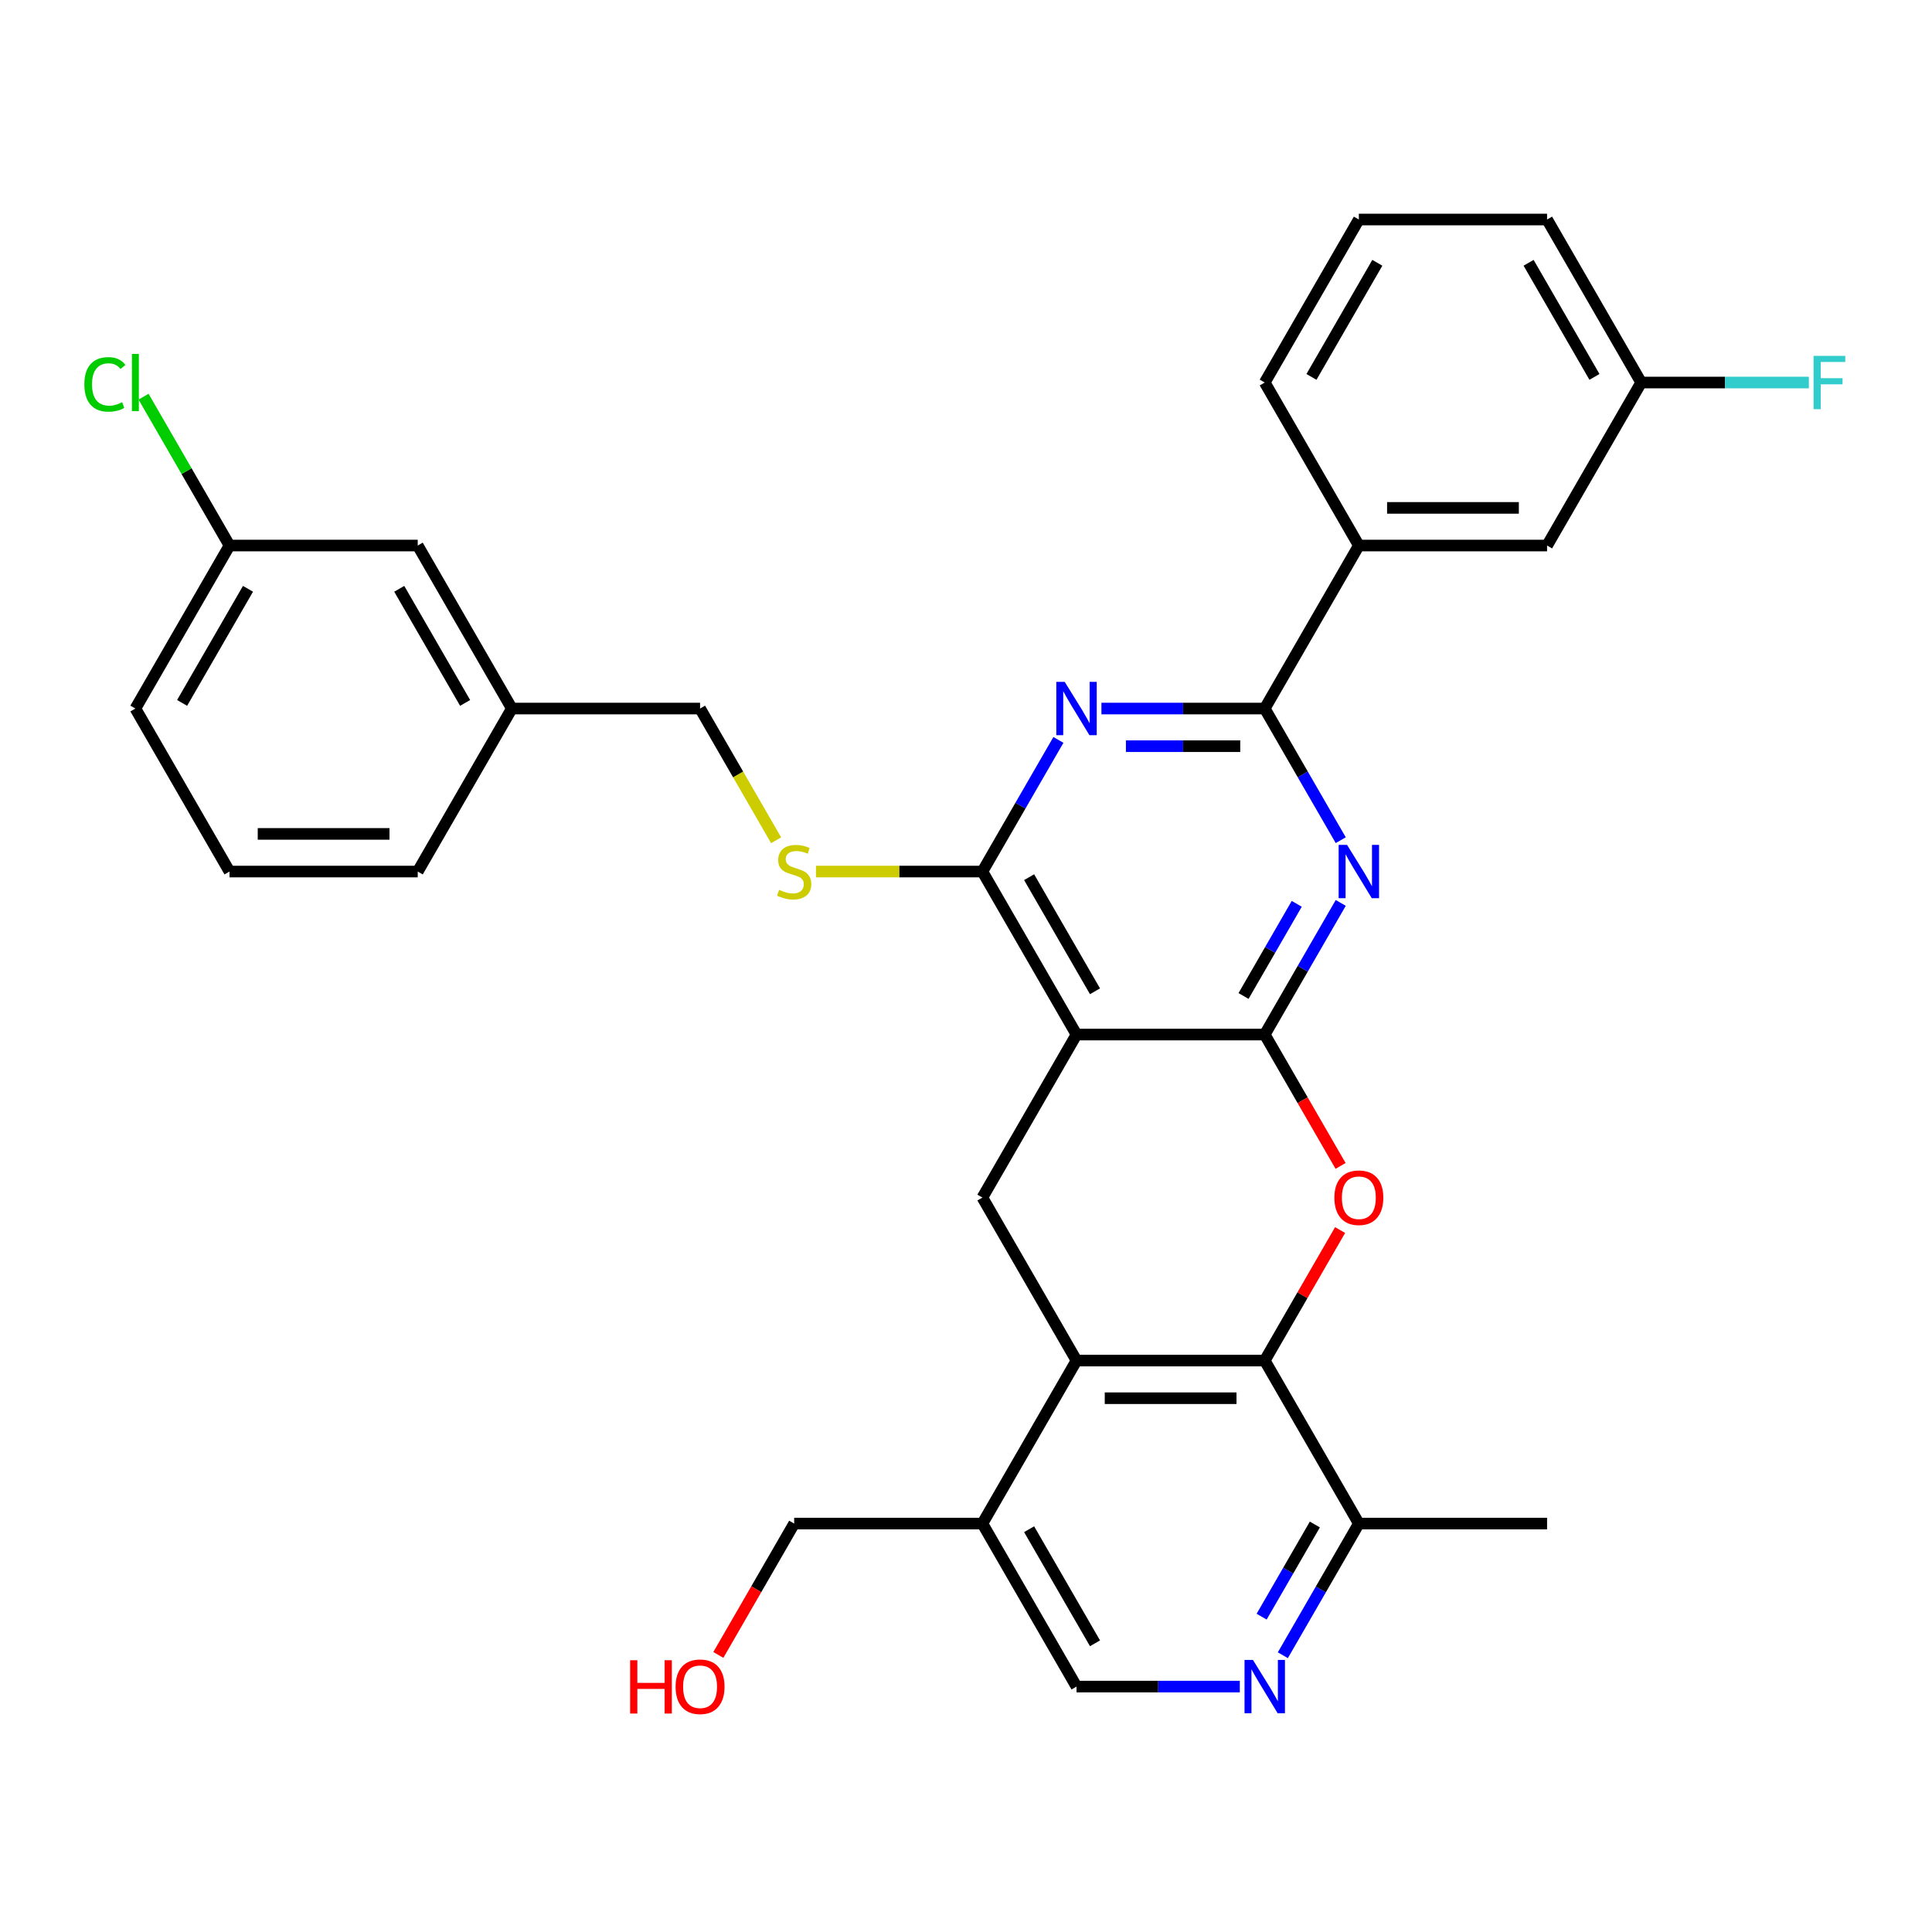 <?xml version='1.0' encoding='iso-8859-1'?>
<svg version='1.1' baseProfile='full'
              xmlns='http://www.w3.org/2000/svg'
                      xmlns:rdkit='http://www.rdkit.org/xml'
                      xmlns:xlink='http://www.w3.org/1999/xlink'
                  xml:space='preserve'
width='1000px' height='1000px' viewBox='0 0 1000 1000'>
<!-- END OF HEADER -->
<rect style='opacity:1.0;fill:#FFFFFF;stroke:none' width='1000' height='1000' x='0' y='0'> </rect>
<path class='bond-0' d='M 654.627,535.485 L 557.202,535.485' style='fill:none;fill-rule:evenodd;stroke:#000000;stroke-width:6px;stroke-linecap:butt;stroke-linejoin:miter;stroke-opacity:1' />
<path class='bond-1' d='M 654.627,535.485 L 674.297,501.415' style='fill:none;fill-rule:evenodd;stroke:#000000;stroke-width:6px;stroke-linecap:butt;stroke-linejoin:miter;stroke-opacity:1' />
<path class='bond-1' d='M 674.297,501.415 L 693.968,467.344' style='fill:none;fill-rule:evenodd;stroke:#0000FF;stroke-width:6px;stroke-linecap:butt;stroke-linejoin:miter;stroke-opacity:1' />
<path class='bond-1' d='M 643.653,515.522 L 657.423,491.672' style='fill:none;fill-rule:evenodd;stroke:#000000;stroke-width:6px;stroke-linecap:butt;stroke-linejoin:miter;stroke-opacity:1' />
<path class='bond-1' d='M 657.423,491.672 L 671.192,467.823' style='fill:none;fill-rule:evenodd;stroke:#0000FF;stroke-width:6px;stroke-linecap:butt;stroke-linejoin:miter;stroke-opacity:1' />
<path class='bond-2' d='M 654.627,535.485 L 674.252,569.478' style='fill:none;fill-rule:evenodd;stroke:#000000;stroke-width:6px;stroke-linecap:butt;stroke-linejoin:miter;stroke-opacity:1' />
<path class='bond-2' d='M 674.252,569.478 L 693.878,603.471' style='fill:none;fill-rule:evenodd;stroke:#FF0000;stroke-width:6px;stroke-linecap:butt;stroke-linejoin:miter;stroke-opacity:1' />
<path class='bond-5' d='M 557.202,535.485 L 508.49,451.113' style='fill:none;fill-rule:evenodd;stroke:#000000;stroke-width:6px;stroke-linecap:butt;stroke-linejoin:miter;stroke-opacity:1' />
<path class='bond-5' d='M 566.77,513.087 L 532.671,454.026' style='fill:none;fill-rule:evenodd;stroke:#000000;stroke-width:6px;stroke-linecap:butt;stroke-linejoin:miter;stroke-opacity:1' />
<path class='bond-8' d='M 557.202,535.485 L 508.49,619.857' style='fill:none;fill-rule:evenodd;stroke:#000000;stroke-width:6px;stroke-linecap:butt;stroke-linejoin:miter;stroke-opacity:1' />
<path class='bond-4' d='M 693.968,434.882 L 674.297,400.811' style='fill:none;fill-rule:evenodd;stroke:#0000FF;stroke-width:6px;stroke-linecap:butt;stroke-linejoin:miter;stroke-opacity:1' />
<path class='bond-4' d='M 674.297,400.811 L 654.627,366.741' style='fill:none;fill-rule:evenodd;stroke:#000000;stroke-width:6px;stroke-linecap:butt;stroke-linejoin:miter;stroke-opacity:1' />
<path class='bond-6' d='M 693.63,636.673 L 674.128,670.451' style='fill:none;fill-rule:evenodd;stroke:#FF0000;stroke-width:6px;stroke-linecap:butt;stroke-linejoin:miter;stroke-opacity:1' />
<path class='bond-6' d='M 674.128,670.451 L 654.627,704.229' style='fill:none;fill-rule:evenodd;stroke:#000000;stroke-width:6px;stroke-linecap:butt;stroke-linejoin:miter;stroke-opacity:1' />
<path class='bond-3' d='M 570.101,366.741 L 612.364,366.741' style='fill:none;fill-rule:evenodd;stroke:#0000FF;stroke-width:6px;stroke-linecap:butt;stroke-linejoin:miter;stroke-opacity:1' />
<path class='bond-3' d='M 612.364,366.741 L 654.627,366.741' style='fill:none;fill-rule:evenodd;stroke:#000000;stroke-width:6px;stroke-linecap:butt;stroke-linejoin:miter;stroke-opacity:1' />
<path class='bond-3' d='M 582.78,386.226 L 612.364,386.226' style='fill:none;fill-rule:evenodd;stroke:#0000FF;stroke-width:6px;stroke-linecap:butt;stroke-linejoin:miter;stroke-opacity:1' />
<path class='bond-3' d='M 612.364,386.226 L 641.948,386.226' style='fill:none;fill-rule:evenodd;stroke:#000000;stroke-width:6px;stroke-linecap:butt;stroke-linejoin:miter;stroke-opacity:1' />
<path class='bond-33' d='M 547.831,382.972 L 528.16,417.042' style='fill:none;fill-rule:evenodd;stroke:#0000FF;stroke-width:6px;stroke-linecap:butt;stroke-linejoin:miter;stroke-opacity:1' />
<path class='bond-33' d='M 528.16,417.042 L 508.49,451.113' style='fill:none;fill-rule:evenodd;stroke:#000000;stroke-width:6px;stroke-linecap:butt;stroke-linejoin:miter;stroke-opacity:1' />
<path class='bond-12' d='M 654.627,366.741 L 703.339,282.369' style='fill:none;fill-rule:evenodd;stroke:#000000;stroke-width:6px;stroke-linecap:butt;stroke-linejoin:miter;stroke-opacity:1' />
<path class='bond-11' d='M 508.49,451.113 L 465.418,451.113' style='fill:none;fill-rule:evenodd;stroke:#000000;stroke-width:6px;stroke-linecap:butt;stroke-linejoin:miter;stroke-opacity:1' />
<path class='bond-11' d='M 465.418,451.113 L 422.347,451.113' style='fill:none;fill-rule:evenodd;stroke:#CCCC00;stroke-width:6px;stroke-linecap:butt;stroke-linejoin:miter;stroke-opacity:1' />
<path class='bond-7' d='M 654.627,704.229 L 557.202,704.229' style='fill:none;fill-rule:evenodd;stroke:#000000;stroke-width:6px;stroke-linecap:butt;stroke-linejoin:miter;stroke-opacity:1' />
<path class='bond-7' d='M 640.013,723.714 L 571.816,723.714' style='fill:none;fill-rule:evenodd;stroke:#000000;stroke-width:6px;stroke-linecap:butt;stroke-linejoin:miter;stroke-opacity:1' />
<path class='bond-13' d='M 654.627,704.229 L 703.339,788.602' style='fill:none;fill-rule:evenodd;stroke:#000000;stroke-width:6px;stroke-linecap:butt;stroke-linejoin:miter;stroke-opacity:1' />
<path class='bond-10' d='M 557.202,704.229 L 508.49,788.602' style='fill:none;fill-rule:evenodd;stroke:#000000;stroke-width:6px;stroke-linecap:butt;stroke-linejoin:miter;stroke-opacity:1' />
<path class='bond-32' d='M 557.202,704.229 L 508.49,619.857' style='fill:none;fill-rule:evenodd;stroke:#000000;stroke-width:6px;stroke-linecap:butt;stroke-linejoin:miter;stroke-opacity:1' />
<path class='bond-9' d='M 663.997,856.743 L 683.668,822.672' style='fill:none;fill-rule:evenodd;stroke:#0000FF;stroke-width:6px;stroke-linecap:butt;stroke-linejoin:miter;stroke-opacity:1' />
<path class='bond-9' d='M 683.668,822.672 L 703.339,788.602' style='fill:none;fill-rule:evenodd;stroke:#000000;stroke-width:6px;stroke-linecap:butt;stroke-linejoin:miter;stroke-opacity:1' />
<path class='bond-9' d='M 653.024,836.779 L 666.794,812.93' style='fill:none;fill-rule:evenodd;stroke:#0000FF;stroke-width:6px;stroke-linecap:butt;stroke-linejoin:miter;stroke-opacity:1' />
<path class='bond-9' d='M 666.794,812.93 L 680.563,789.08' style='fill:none;fill-rule:evenodd;stroke:#000000;stroke-width:6px;stroke-linecap:butt;stroke-linejoin:miter;stroke-opacity:1' />
<path class='bond-14' d='M 641.727,872.974 L 599.465,872.974' style='fill:none;fill-rule:evenodd;stroke:#0000FF;stroke-width:6px;stroke-linecap:butt;stroke-linejoin:miter;stroke-opacity:1' />
<path class='bond-14' d='M 599.465,872.974 L 557.202,872.974' style='fill:none;fill-rule:evenodd;stroke:#000000;stroke-width:6px;stroke-linecap:butt;stroke-linejoin:miter;stroke-opacity:1' />
<path class='bond-23' d='M 508.49,788.602 L 411.065,788.602' style='fill:none;fill-rule:evenodd;stroke:#000000;stroke-width:6px;stroke-linecap:butt;stroke-linejoin:miter;stroke-opacity:1' />
<path class='bond-34' d='M 508.49,788.602 L 557.202,872.974' style='fill:none;fill-rule:evenodd;stroke:#000000;stroke-width:6px;stroke-linecap:butt;stroke-linejoin:miter;stroke-opacity:1' />
<path class='bond-34' d='M 532.671,791.515 L 566.77,850.576' style='fill:none;fill-rule:evenodd;stroke:#000000;stroke-width:6px;stroke-linecap:butt;stroke-linejoin:miter;stroke-opacity:1' />
<path class='bond-16' d='M 401.717,434.921 L 382.035,400.831' style='fill:none;fill-rule:evenodd;stroke:#CCCC00;stroke-width:6px;stroke-linecap:butt;stroke-linejoin:miter;stroke-opacity:1' />
<path class='bond-16' d='M 382.035,400.831 L 362.353,366.741' style='fill:none;fill-rule:evenodd;stroke:#000000;stroke-width:6px;stroke-linecap:butt;stroke-linejoin:miter;stroke-opacity:1' />
<path class='bond-15' d='M 703.339,282.369 L 800.763,282.369' style='fill:none;fill-rule:evenodd;stroke:#000000;stroke-width:6px;stroke-linecap:butt;stroke-linejoin:miter;stroke-opacity:1' />
<path class='bond-15' d='M 717.952,262.884 L 786.15,262.884' style='fill:none;fill-rule:evenodd;stroke:#000000;stroke-width:6px;stroke-linecap:butt;stroke-linejoin:miter;stroke-opacity:1' />
<path class='bond-25' d='M 703.339,282.369 L 654.627,197.997' style='fill:none;fill-rule:evenodd;stroke:#000000;stroke-width:6px;stroke-linecap:butt;stroke-linejoin:miter;stroke-opacity:1' />
<path class='bond-28' d='M 703.339,788.602 L 800.763,788.602' style='fill:none;fill-rule:evenodd;stroke:#000000;stroke-width:6px;stroke-linecap:butt;stroke-linejoin:miter;stroke-opacity:1' />
<path class='bond-17' d='M 800.763,282.369 L 849.476,197.997' style='fill:none;fill-rule:evenodd;stroke:#000000;stroke-width:6px;stroke-linecap:butt;stroke-linejoin:miter;stroke-opacity:1' />
<path class='bond-20' d='M 362.353,366.741 L 264.928,366.741' style='fill:none;fill-rule:evenodd;stroke:#000000;stroke-width:6px;stroke-linecap:butt;stroke-linejoin:miter;stroke-opacity:1' />
<path class='bond-21' d='M 849.476,197.997 L 892.869,197.997' style='fill:none;fill-rule:evenodd;stroke:#000000;stroke-width:6px;stroke-linecap:butt;stroke-linejoin:miter;stroke-opacity:1' />
<path class='bond-21' d='M 892.869,197.997 L 936.261,197.997' style='fill:none;fill-rule:evenodd;stroke:#33CCCC;stroke-width:6px;stroke-linecap:butt;stroke-linejoin:miter;stroke-opacity:1' />
<path class='bond-35' d='M 849.476,197.997 L 800.763,113.624' style='fill:none;fill-rule:evenodd;stroke:#000000;stroke-width:6px;stroke-linecap:butt;stroke-linejoin:miter;stroke-opacity:1' />
<path class='bond-35' d='M 825.294,195.083 L 791.196,136.023' style='fill:none;fill-rule:evenodd;stroke:#000000;stroke-width:6px;stroke-linecap:butt;stroke-linejoin:miter;stroke-opacity:1' />
<path class='bond-18' d='M 216.216,282.369 L 264.928,366.741' style='fill:none;fill-rule:evenodd;stroke:#000000;stroke-width:6px;stroke-linecap:butt;stroke-linejoin:miter;stroke-opacity:1' />
<path class='bond-18' d='M 206.648,304.767 L 240.747,363.827' style='fill:none;fill-rule:evenodd;stroke:#000000;stroke-width:6px;stroke-linecap:butt;stroke-linejoin:miter;stroke-opacity:1' />
<path class='bond-19' d='M 216.216,282.369 L 118.791,282.369' style='fill:none;fill-rule:evenodd;stroke:#000000;stroke-width:6px;stroke-linecap:butt;stroke-linejoin:miter;stroke-opacity:1' />
<path class='bond-22' d='M 118.791,282.369 L 96.549,243.844' style='fill:none;fill-rule:evenodd;stroke:#000000;stroke-width:6px;stroke-linecap:butt;stroke-linejoin:miter;stroke-opacity:1' />
<path class='bond-22' d='M 96.549,243.844 L 74.307,205.32' style='fill:none;fill-rule:evenodd;stroke:#00CC00;stroke-width:6px;stroke-linecap:butt;stroke-linejoin:miter;stroke-opacity:1' />
<path class='bond-36' d='M 118.791,282.369 L 70.079,366.741' style='fill:none;fill-rule:evenodd;stroke:#000000;stroke-width:6px;stroke-linecap:butt;stroke-linejoin:miter;stroke-opacity:1' />
<path class='bond-36' d='M 128.359,304.767 L 94.26,363.827' style='fill:none;fill-rule:evenodd;stroke:#000000;stroke-width:6px;stroke-linecap:butt;stroke-linejoin:miter;stroke-opacity:1' />
<path class='bond-31' d='M 264.928,366.741 L 216.216,451.113' style='fill:none;fill-rule:evenodd;stroke:#000000;stroke-width:6px;stroke-linecap:butt;stroke-linejoin:miter;stroke-opacity:1' />
<path class='bond-24' d='M 411.065,788.602 L 391.439,822.594' style='fill:none;fill-rule:evenodd;stroke:#000000;stroke-width:6px;stroke-linecap:butt;stroke-linejoin:miter;stroke-opacity:1' />
<path class='bond-24' d='M 391.439,822.594 L 371.814,856.587' style='fill:none;fill-rule:evenodd;stroke:#FF0000;stroke-width:6px;stroke-linecap:butt;stroke-linejoin:miter;stroke-opacity:1' />
<path class='bond-26' d='M 654.627,197.997 L 703.339,113.624' style='fill:none;fill-rule:evenodd;stroke:#000000;stroke-width:6px;stroke-linecap:butt;stroke-linejoin:miter;stroke-opacity:1' />
<path class='bond-26' d='M 678.808,195.083 L 712.906,136.023' style='fill:none;fill-rule:evenodd;stroke:#000000;stroke-width:6px;stroke-linecap:butt;stroke-linejoin:miter;stroke-opacity:1' />
<path class='bond-29' d='M 703.339,113.624 L 800.763,113.624' style='fill:none;fill-rule:evenodd;stroke:#000000;stroke-width:6px;stroke-linecap:butt;stroke-linejoin:miter;stroke-opacity:1' />
<path class='bond-27' d='M 118.791,451.113 L 216.216,451.113' style='fill:none;fill-rule:evenodd;stroke:#000000;stroke-width:6px;stroke-linecap:butt;stroke-linejoin:miter;stroke-opacity:1' />
<path class='bond-27' d='M 133.405,431.628 L 201.602,431.628' style='fill:none;fill-rule:evenodd;stroke:#000000;stroke-width:6px;stroke-linecap:butt;stroke-linejoin:miter;stroke-opacity:1' />
<path class='bond-30' d='M 118.791,451.113 L 70.079,366.741' style='fill:none;fill-rule:evenodd;stroke:#000000;stroke-width:6px;stroke-linecap:butt;stroke-linejoin:miter;stroke-opacity:1' />
<path  class='atom-2' d='M 697.24 437.318
L 706.281 451.931
Q 707.177 453.373, 708.619 455.984
Q 710.061 458.595, 710.139 458.751
L 710.139 437.318
L 713.802 437.318
L 713.802 464.908
L 710.022 464.908
L 700.319 448.931
Q 699.189 447.06, 697.98 444.917
Q 696.811 442.773, 696.461 442.111
L 696.461 464.908
L 692.875 464.908
L 692.875 437.318
L 697.24 437.318
' fill='#0000FF'/>
<path  class='atom-3' d='M 690.674 619.935
Q 690.674 613.31, 693.947 609.608
Q 697.221 605.906, 703.339 605.906
Q 709.457 605.906, 712.731 609.608
Q 716.004 613.31, 716.004 619.935
Q 716.004 626.638, 712.692 630.457
Q 709.379 634.237, 703.339 634.237
Q 697.26 634.237, 693.947 630.457
Q 690.674 626.677, 690.674 619.935
M 703.339 631.12
Q 707.548 631.12, 709.808 628.314
Q 712.107 625.469, 712.107 619.935
Q 712.107 614.518, 709.808 611.791
Q 707.548 609.024, 703.339 609.024
Q 699.13 609.024, 696.831 611.752
Q 694.571 614.479, 694.571 619.935
Q 694.571 625.508, 696.831 628.314
Q 699.13 631.12, 703.339 631.12
' fill='#FF0000'/>
<path  class='atom-4' d='M 551.103 352.946
L 560.144 367.559
Q 561.04 369.001, 562.482 371.612
Q 563.924 374.223, 564.002 374.379
L 564.002 352.946
L 567.665 352.946
L 567.665 380.536
L 563.885 380.536
L 554.182 364.559
Q 553.052 362.688, 551.844 360.545
Q 550.674 358.401, 550.324 357.739
L 550.324 380.536
L 546.739 380.536
L 546.739 352.946
L 551.103 352.946
' fill='#0000FF'/>
<path  class='atom-10' d='M 648.528 859.178
L 657.569 873.792
Q 658.465 875.234, 659.907 877.845
Q 661.349 880.456, 661.427 880.612
L 661.427 859.178
L 665.09 859.178
L 665.09 886.769
L 661.31 886.769
L 651.606 870.791
Q 650.476 868.921, 649.268 866.778
Q 648.099 864.634, 647.748 863.972
L 647.748 886.769
L 644.163 886.769
L 644.163 859.178
L 648.528 859.178
' fill='#0000FF'/>
<path  class='atom-12' d='M 403.271 460.583
Q 403.583 460.7, 404.869 461.245
Q 406.155 461.791, 407.558 462.141
Q 409 462.453, 410.403 462.453
Q 413.014 462.453, 414.533 461.206
Q 416.053 459.92, 416.053 457.699
Q 416.053 456.179, 415.274 455.244
Q 414.533 454.309, 413.364 453.802
Q 412.195 453.295, 410.247 452.711
Q 407.792 451.97, 406.311 451.269
Q 404.869 450.567, 403.817 449.087
Q 402.803 447.606, 402.803 445.112
Q 402.803 441.643, 405.142 439.5
Q 407.519 437.357, 412.195 437.357
Q 415.391 437.357, 419.015 438.876
L 418.119 441.877
Q 414.806 440.513, 412.312 440.513
Q 409.623 440.513, 408.142 441.643
Q 406.661 442.734, 406.7 444.644
Q 406.7 446.125, 407.441 447.021
Q 408.22 447.917, 409.311 448.424
Q 410.442 448.931, 412.312 449.515
Q 414.806 450.295, 416.287 451.074
Q 417.768 451.853, 418.82 453.451
Q 419.911 455.01, 419.911 457.699
Q 419.911 461.518, 417.339 463.583
Q 414.806 465.61, 410.558 465.61
Q 408.103 465.61, 406.233 465.064
Q 404.401 464.558, 402.219 463.661
L 403.271 460.583
' fill='#CCCC00'/>
<path  class='atom-22' d='M 938.697 184.201
L 955.103 184.201
L 955.103 187.358
L 942.399 187.358
L 942.399 195.736
L 953.7 195.736
L 953.7 198.932
L 942.399 198.932
L 942.399 211.792
L 938.697 211.792
L 938.697 184.201
' fill='#33CCCC'/>
<path  class='atom-23' d='M 43.657 198.951
Q 43.657 192.093, 46.853 188.507
Q 50.087 184.883, 56.206 184.883
Q 61.895 184.883, 64.935 188.897
L 62.363 191.001
Q 60.142 188.079, 56.206 188.079
Q 52.036 188.079, 49.815 190.885
Q 47.632 193.651, 47.632 198.951
Q 47.632 204.407, 49.893 207.213
Q 52.192 210.019, 56.635 210.019
Q 59.674 210.019, 63.22 208.187
L 64.311 211.11
Q 62.87 212.045, 60.687 212.591
Q 58.505 213.136, 56.089 213.136
Q 50.087 213.136, 46.853 209.473
Q 43.657 205.81, 43.657 198.951
' fill='#00CC00'/>
<path  class='atom-23' d='M 68.286 183.207
L 71.872 183.207
L 71.872 212.786
L 68.286 212.786
L 68.286 183.207
' fill='#00CC00'/>
<path  class='atom-25' d='M 326.15 859.334
L 329.891 859.334
L 329.891 871.064
L 343.998 871.064
L 343.998 859.334
L 347.739 859.334
L 347.739 886.925
L 343.998 886.925
L 343.998 874.182
L 329.891 874.182
L 329.891 886.925
L 326.15 886.925
L 326.15 859.334
' fill='#FF0000'/>
<path  class='atom-25' d='M 349.688 873.052
Q 349.688 866.427, 352.961 862.725
Q 356.235 859.023, 362.353 859.023
Q 368.471 859.023, 371.745 862.725
Q 375.018 866.427, 375.018 873.052
Q 375.018 879.755, 371.706 883.574
Q 368.393 887.354, 362.353 887.354
Q 356.273 887.354, 352.961 883.574
Q 349.688 879.794, 349.688 873.052
M 362.353 884.236
Q 366.562 884.236, 368.822 881.43
Q 371.121 878.585, 371.121 873.052
Q 371.121 867.635, 368.822 864.907
Q 366.562 862.14, 362.353 862.14
Q 358.144 862.14, 355.845 864.868
Q 353.585 867.596, 353.585 873.052
Q 353.585 878.624, 355.845 881.43
Q 358.144 884.236, 362.353 884.236
' fill='#FF0000'/>
</svg>
